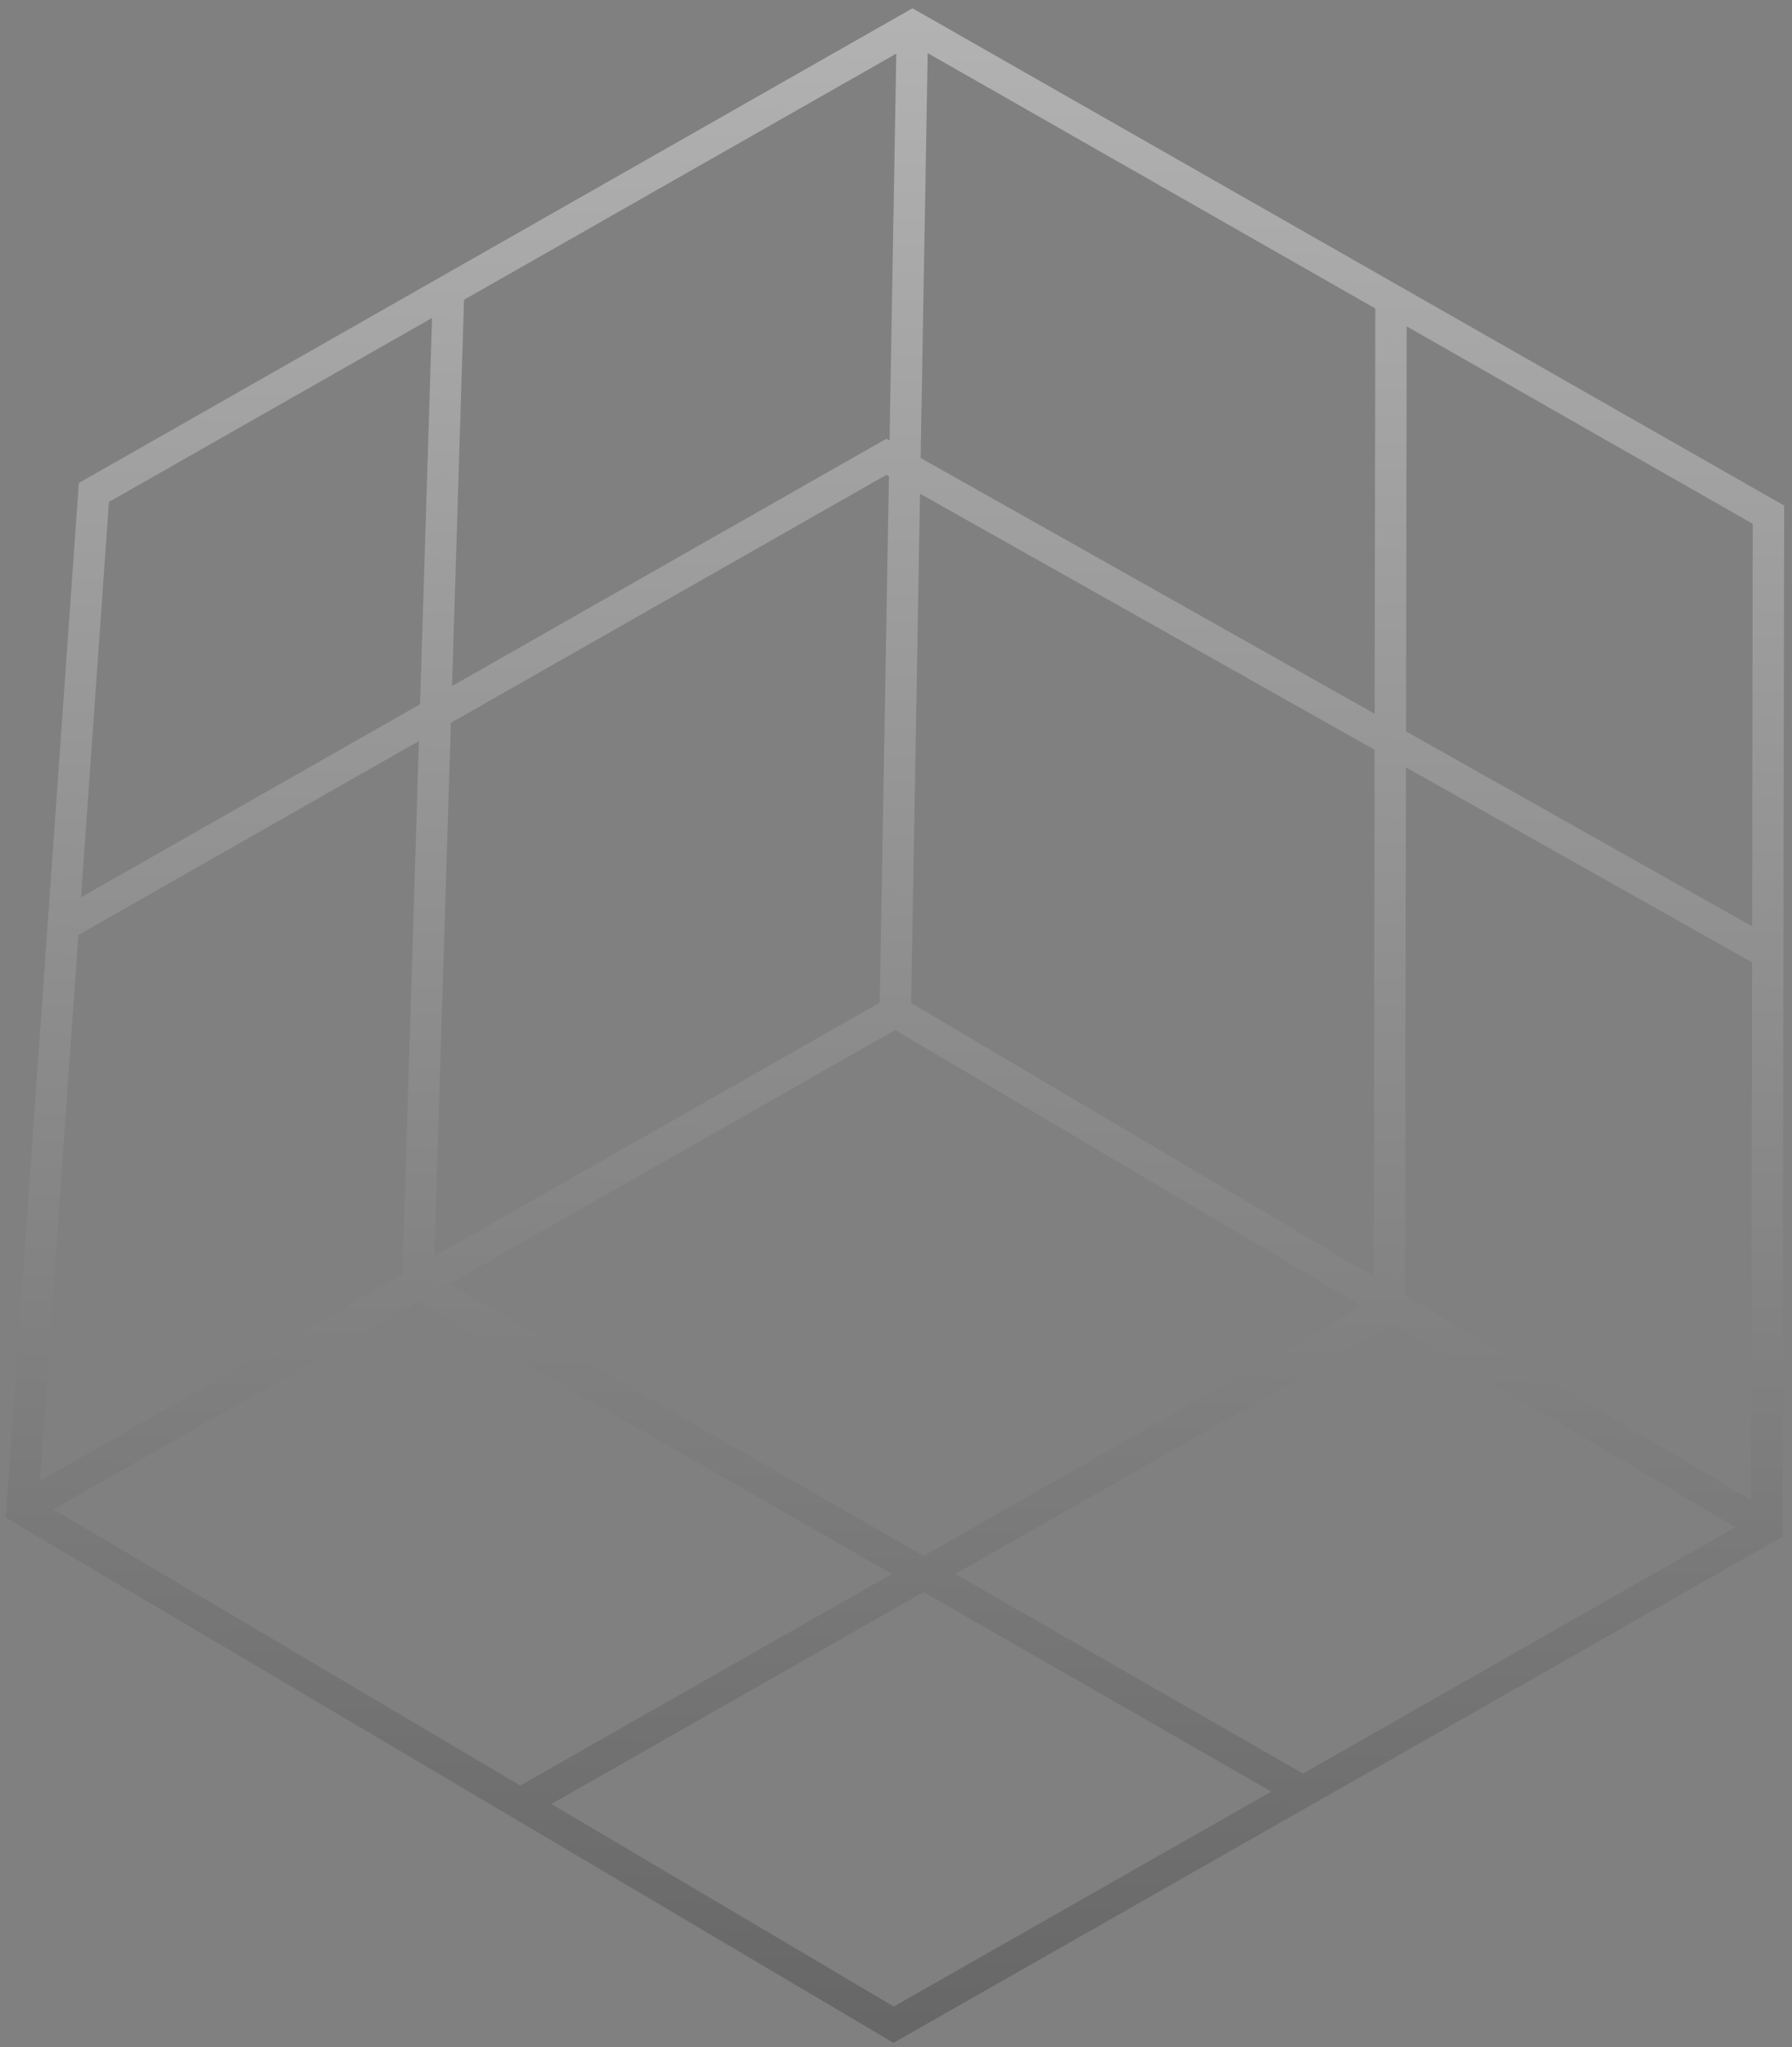<?xml version="1.0" encoding="UTF-8"?> <svg xmlns="http://www.w3.org/2000/svg" width="183" height="209" viewBox="0 0 183 209" fill="none"><rect x="0" y="0" width="183" height="209" fill="#808080" stroke="none"/> <path opacity="0.4" fill-rule="evenodd" clip-rule="evenodd" d="M182.199 51.616L93.182 0.846L8.048 49.309L0.59 154.941L91.242 208.561L182.027 156.881L182.199 51.616ZM133.058 181.067L177.231 155.921L142.267 135.241L97.547 160.698L133.058 181.067ZM129.824 182.909L91.273 204.854L56.309 184.174L94.313 162.539L129.824 182.909ZM91.085 160.688L53.131 182.294L5.453 154.093L42.66 132.912L91.085 160.688ZM41.089 130.117L4.069 151.191L8.004 95.453L42.779 75.657L41.089 130.117ZM46.045 73.798L44.354 128.258L89.839 102.365L90.777 48.614L90.529 48.475L46.045 73.798ZM42.896 71.901L8.276 91.609L11.126 51.247L44.12 32.464L42.896 71.901ZM47.386 30.605L46.162 70.042L90.52 44.79L90.841 44.97L91.53 5.476L47.386 30.605ZM45.895 131.07L94.319 158.847L139.089 133.361L91.411 105.16L45.895 131.07ZM140.287 130.344L93.046 102.401L93.953 50.403L140.375 76.544L140.287 130.344ZM140.381 72.868L94.016 46.759L94.737 5.424L140.448 31.495L140.381 72.868ZM143.652 33.322L143.584 74.672L178.922 94.571L178.989 53.477L143.652 33.322ZM178.916 98.248L143.578 78.348L143.49 132.239L178.827 153.14L178.916 98.248Z" fill="url(#paint0_linear_714_73)"></path> <defs> <linearGradient id="paint0_linear_714_73" x1="90.994" y1="-0.847" x2="86.958" y2="212.289" gradientUnits="userSpaceOnUse"> <stop stop-color="white"></stop> <stop offset="1" stop-color="#3C3C3C"></stop> </linearGradient> </defs> </svg> 